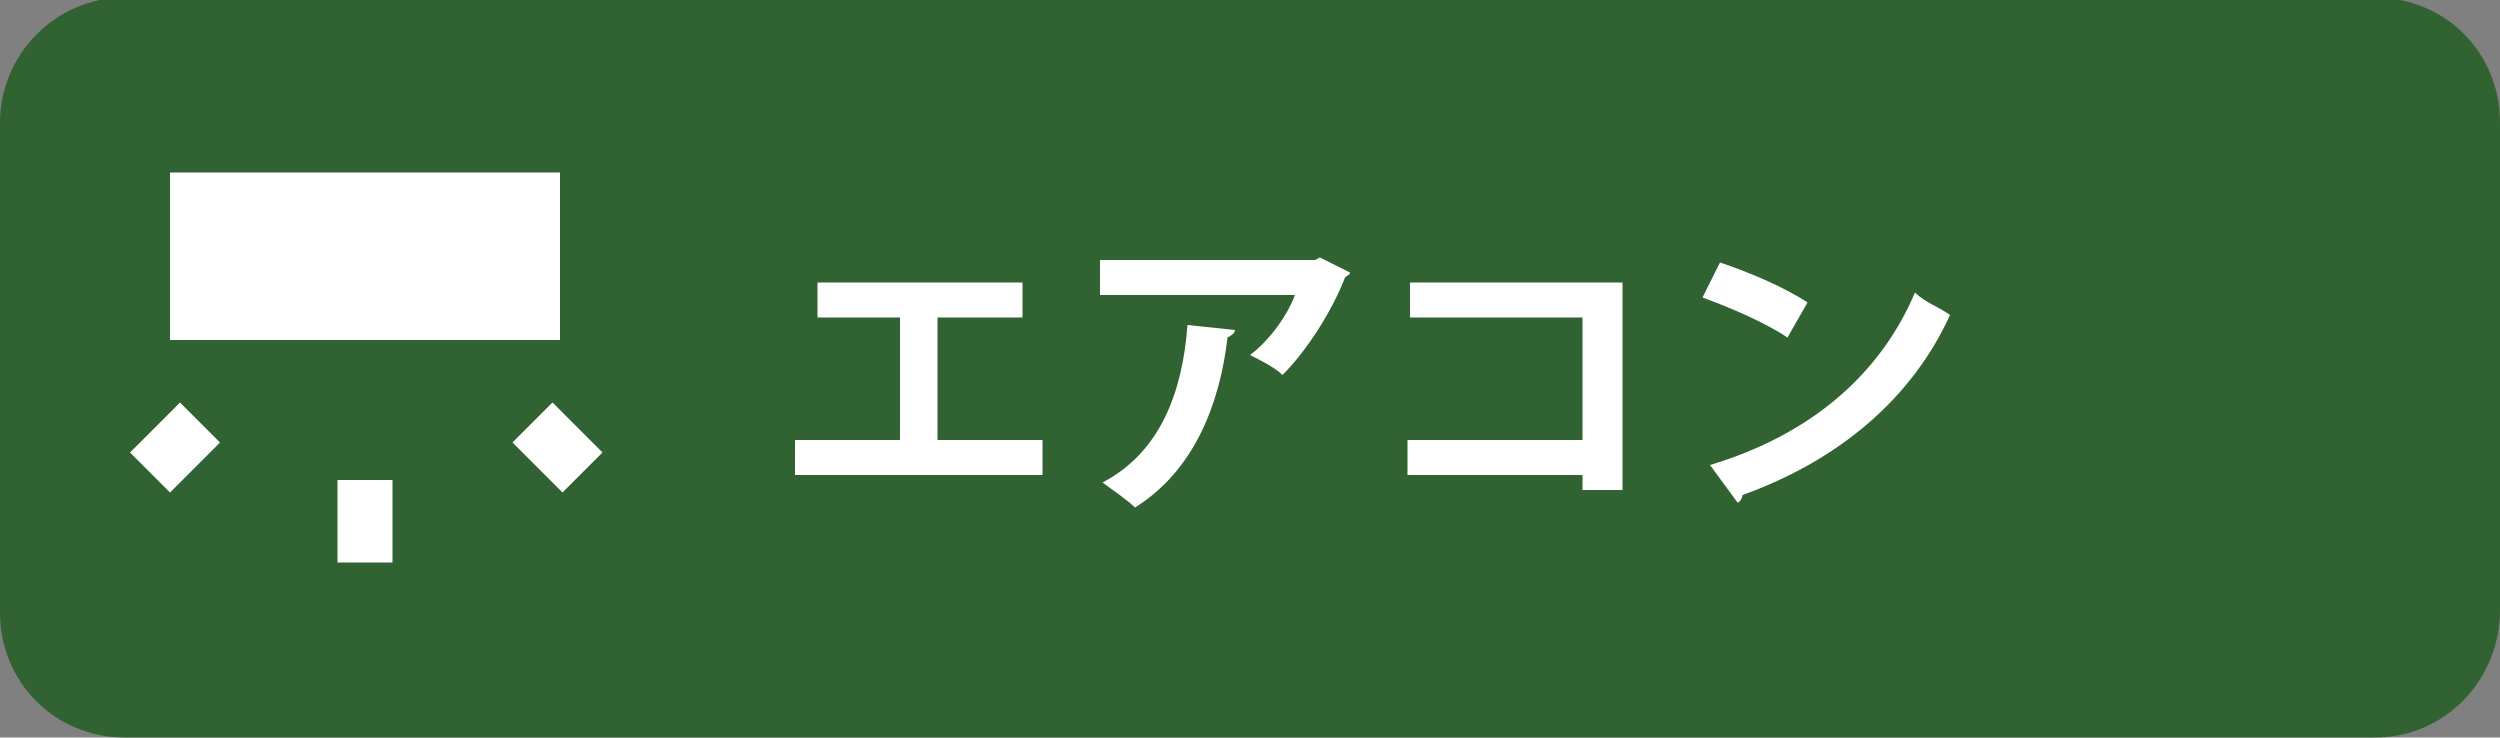 <?xml version="1.0" encoding="utf-8"?>
<!-- Generator: Adobe Illustrator 22.1.0, SVG Export Plug-In . SVG Version: 6.00 Build 0)  -->
<svg version="1.1" id="レイヤー_1" xmlns="http://www.w3.org/2000/svg" xmlns:xlink="http://www.w3.org/1999/xlink" x="0px"
	 y="0px" width="100px" height="29.5px" viewBox="0 0 100 29.5" style="enable-background:new 0 0 100 29.5;" xml:space="preserve">
<rect x="0" y="0" width="100" height="29.5" fill="#808080" stroke="none"/>
<style type="text/css">
	.st0{fill:#316231;}
	.st1{fill:#FFFFFF;}
</style>
<path class="st0" d="M95,29.5H5c-2.8,0-5-2.2-5-5V4.9c0-2.7,2.2-5,5-5h90c2.8,0,5,2.2,5,5v19.5C100,27.2,97.8,29.5,95,29.5z"/>
<g>
	<path class="st1" d="M32.7,11.3h8.2v1.4h-3.4v4.9h4.2v1.4h-9.9v-1.4H36v-4.9h-3.3V11.3z"/>
	<path class="st1" d="M54,10.9c0,0.1-0.1,0.1-0.2,0.2c-0.5,1.3-1.5,2.9-2.5,3.9c-0.3-0.3-0.9-0.6-1.3-0.8c0.8-0.6,1.5-1.6,1.8-2.4
		h-7.8v-1.4h8.6l0.2-0.1L54,10.9z M49.4,13.2c0,0.1-0.1,0.2-0.3,0.3c-0.3,2.6-1.3,5.3-3.7,6.8c-0.3-0.3-0.9-0.7-1.3-1
		c2.3-1.2,3.2-3.6,3.4-6.3L49.4,13.2z"/>
	<path class="st1" d="M64.9,11.3v8.3h-1.6V19h-7v-1.4h7v-4.9h-6.9v-1.4H64.9z"/>
	<path class="st1" d="M68.8,10.5c1.2,0.4,2.6,1,3.5,1.6l-0.8,1.4c-0.9-0.6-2.3-1.2-3.4-1.6L68.8,10.5z M68.4,18.6
		c4-1.2,6.8-3.6,8.2-6.9c0.4,0.4,1,0.6,1.4,0.9c-1.5,3.3-4.4,5.8-8.3,7.2c0,0.1-0.1,0.3-0.2,0.3L68.4,18.6z"/>
</g>
<g>
	<rect x="6.8" y="6.9" class="st1" width="15.6" height="6.7"/>
	<rect x="13.5" y="19.2" class="st1" width="2.2" height="3.3"/>
	<polygon class="st1" points="24.1,18.1 22.1,16.1 20.5,17.7 22.5,19.7 	"/>
	<polygon class="st1" points="6.8,19.7 8.8,17.7 7.2,16.1 5.2,18.1 	"/>
</g>
</svg>
